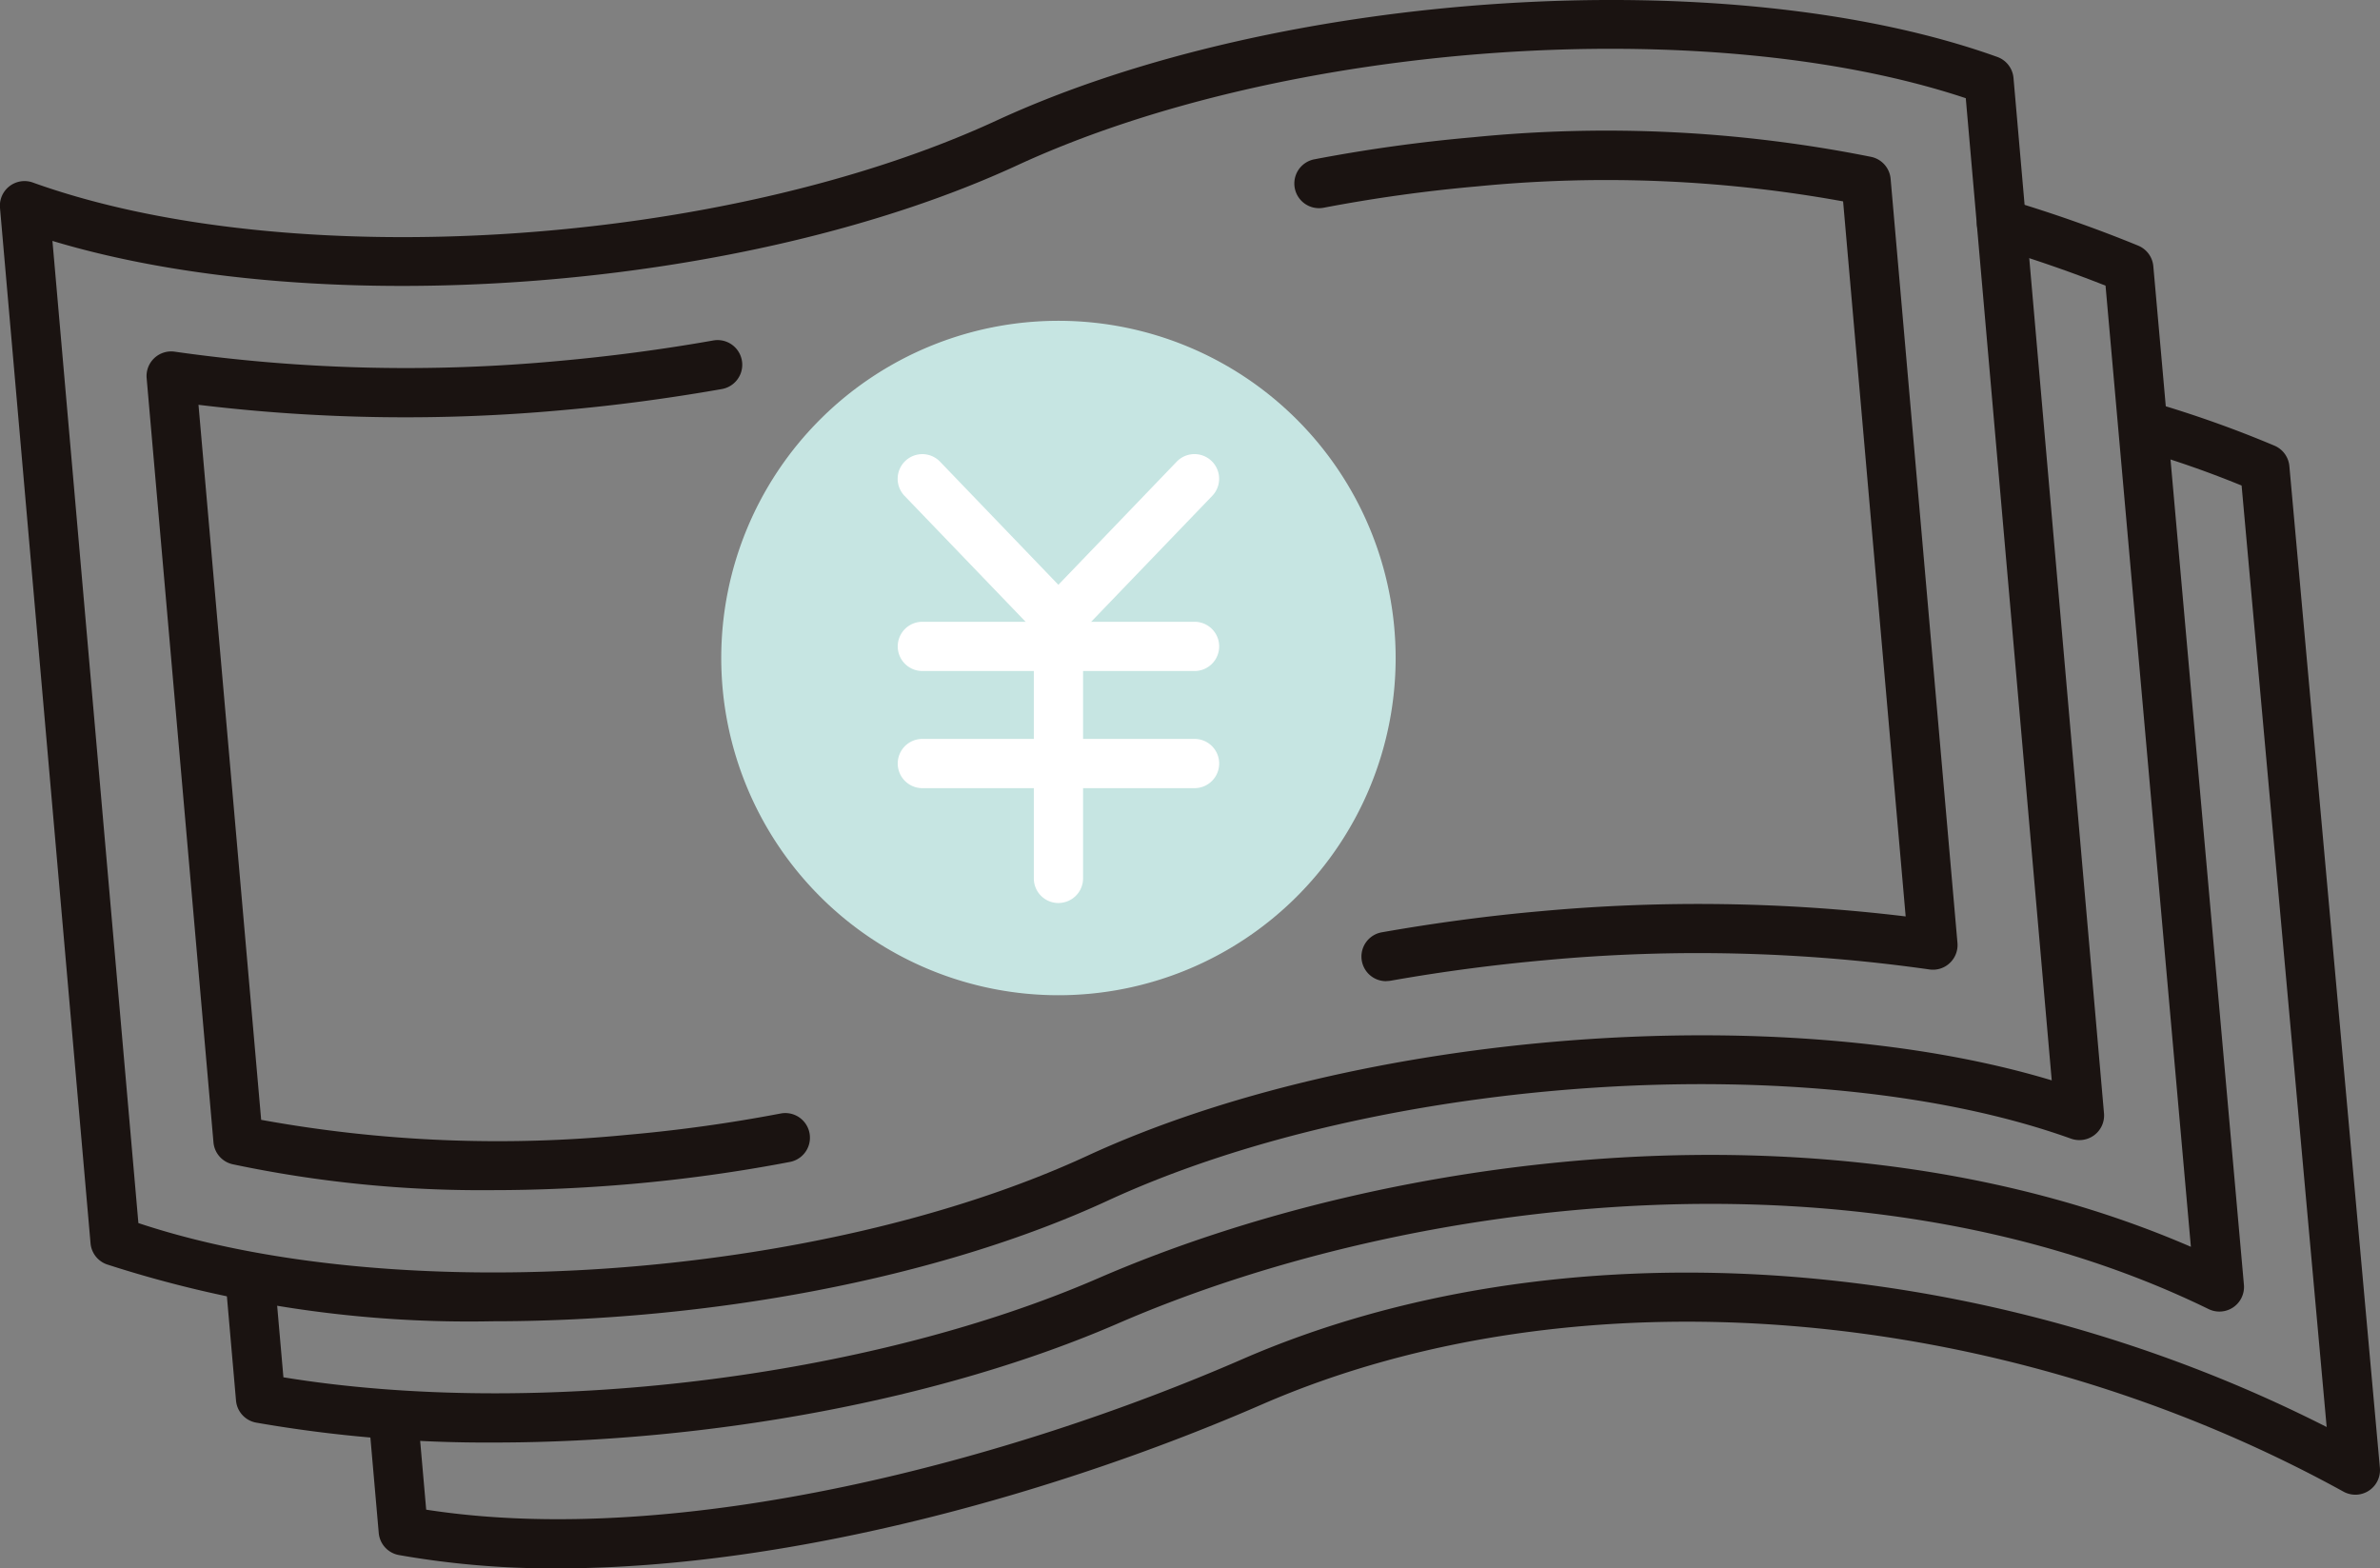 <svg xmlns="http://www.w3.org/2000/svg" xmlns:xlink="http://www.w3.org/1999/xlink" width="106.331" height="70.067" viewBox="0 0 106.331 70.067">
  <rect x="0" y="0" width="106.331" height="70.067" fill="#808080" stroke="none"/>
  <defs>
    <clipPath id="clip-path">
      <rect id="長方形_1187" data-name="長方形 1187" width="106.331" height="70.067" fill="none"/>
    </clipPath>
  </defs>
  <g id="recruit-job-box-icon03" transform="translate(0 0)">
    <g id="グループ_1237" data-name="グループ 1237" transform="translate(0 0)" clip-path="url(#clip-path)">
      <path id="パス_3296" data-name="パス 3296" d="M22,59.028a52.559,52.559,0,0,1-17.23-2.543,1.1,1.1,0,0,1-.725-.941L0,9.29A1.1,1.1,0,0,1,1.474,8.157c11.494,4.128,30.8,2.885,43.044-2.771C57.211-.478,77.27-1.751,89.232,2.543a1.1,1.1,0,0,1,.725.94L94,49.737a1.1,1.1,0,0,1-.425.969,1.112,1.112,0,0,1-1.046.165c-11.491-4.126-30.8-2.885-43.043,2.77-7.622,3.52-17.9,5.387-27.485,5.387M6.183,54.641c11.562,3.849,30.373,2.546,42.382-3,12.137-5.607,31.011-7.021,43.1-3.376L87.825,4.387c-11.563-3.849-30.374-2.548-42.382,3-12.138,5.606-31.009,7.019-43.1,3.376Z" transform="translate(0 0)" fill="#1a1311"/>
      <path id="パス_3297" data-name="パス 3297" d="M23.441,65.642a59.83,59.83,0,0,1-10.636-.889,1.1,1.1,0,0,1-.9-.988l-.437-5a1.1,1.1,0,0,1,1-1.192,1.114,1.114,0,0,1,1.192,1l.363,4.155c11.247,1.838,26.077.056,36.4-4.423,13.162-5.711,33.085-8.222,48.82-1.407L95.43,13.959c-1.585-.627-3.25-1.2-4.961-1.718a1.1,1.1,0,0,1,.633-2.11c2,.6,3.95,1.287,5.784,2.039a1.1,1.1,0,0,1,.679.922l4.047,45.5a1.1,1.1,0,0,1-1.581,1.087C84.68,52.187,64.5,54.6,51.3,60.326c-7.871,3.415-18.278,5.315-27.864,5.316" transform="translate(-1.361 -1.197)" fill="#1a1311"/>
      <path id="パス_3298" data-name="パス 3298" d="M27.106,72.492a39.453,39.453,0,0,1-7.066-.595,1.1,1.1,0,0,1-.9-.987l-.438-5a1.1,1.1,0,1,1,2.194-.192l.364,4.152c11.411,1.769,26.23-2.267,36.451-6.718,14.05-6.117,32.855-4.9,48.456,3.025l-3.8-42.06a45.43,45.43,0,0,0-4.337-1.525,1.1,1.1,0,0,1,.633-2.111,50.238,50.238,0,0,1,5.159,1.849,1.1,1.1,0,0,1,.679.92L108.545,68a1.1,1.1,0,0,1-1.628,1.064c-15.363-8.457-34.331-9.987-48.326-3.892-8.755,3.813-20.826,7.32-31.486,7.321" transform="translate(-2.219 -2.425)" fill="#1a1311"/>
      <path id="パス_3299" data-name="パス 3299" d="M66.692,31.327A15.065,15.065,0,1,1,51.627,16.262,15.065,15.065,0,0,1,66.692,31.327" transform="translate(-4.339 -1.93)" fill="#c6e5e2"/>
      <path id="パス_3300" data-name="パス 3300" d="M52.689,31.548a1.1,1.1,0,0,1-.794-.338l-6.081-6.324A1.1,1.1,0,0,1,47.4,23.358l5.286,5.5,5.286-5.5a1.1,1.1,0,0,1,1.589,1.526l-6.081,6.324a1.1,1.1,0,0,1-.794.338" transform="translate(-5.401 -2.732)" fill="#fff"/>
      <path id="パス_3301" data-name="パス 3301" d="M53.508,43.927a1.1,1.1,0,0,1-1.1-1.1V31.3a1.1,1.1,0,1,1,2.2,0V42.825a1.1,1.1,0,0,1-1.1,1.1" transform="translate(-6.22 -3.584)" fill="#fff"/>
      <path id="パス_3302" data-name="パス 3302" d="M58.77,33.719H46.609a1.1,1.1,0,0,1,0-2.2H58.77a1.1,1.1,0,1,1,0,2.2" transform="translate(-5.401 -3.741)" fill="#fff"/>
      <path id="パス_3303" data-name="パス 3303" d="M58.77,39.657H46.609a1.1,1.1,0,1,1,0-2.2H58.77a1.1,1.1,0,1,1,0,2.2" transform="translate(-5.401 -4.446)" fill="#fff"/>
      <path id="パス_3304" data-name="パス 3304" d="M22.874,55.216a53.727,53.727,0,0,1-11.6-1.157,1.1,1.1,0,0,1-.855-.979L7.434,18.944A1.1,1.1,0,0,1,8.7,17.759a73.441,73.441,0,0,0,17.166.411c2.228-.2,4.544-.5,6.885-.914a1.1,1.1,0,0,1,.381,2.171c-2.4.421-4.783.738-7.073.938A76.935,76.935,0,0,1,9.75,20.131l2.8,31.944a59.041,59.041,0,0,0,16.346.671,68.766,68.766,0,0,0,6.864-.954,1.1,1.1,0,1,1,.413,2.164,70.587,70.587,0,0,1-7.085.985c-2.1.183-4.179.275-6.209.275" transform="translate(-0.882 -2.046)" fill="#1a1311"/>
      <path id="パス_3305" data-name="パス 3305" d="M69.735,44.623a1.1,1.1,0,0,1-.189-2.187c2.4-.422,4.782-.738,7.074-.939a77.1,77.1,0,0,1,16.307.234L90.132,9.786a59.09,59.09,0,0,0-16.344-.671,68.811,68.811,0,0,0-6.865.955,1.1,1.1,0,0,1-.413-2.164A70.835,70.835,0,0,1,73.6,6.921,60.162,60.162,0,0,1,91.4,7.8a1.1,1.1,0,0,1,.855.978l2.986,34.135a1.1,1.1,0,0,1-.344.9,1.09,1.09,0,0,1-.919.285,73.589,73.589,0,0,0-17.167-.411c-2.229.2-4.546.5-6.884.914a1.106,1.106,0,0,1-.193.017" transform="translate(-7.788 -0.789)" fill="#1a1311"/>
    </g>
  </g>
</svg>
